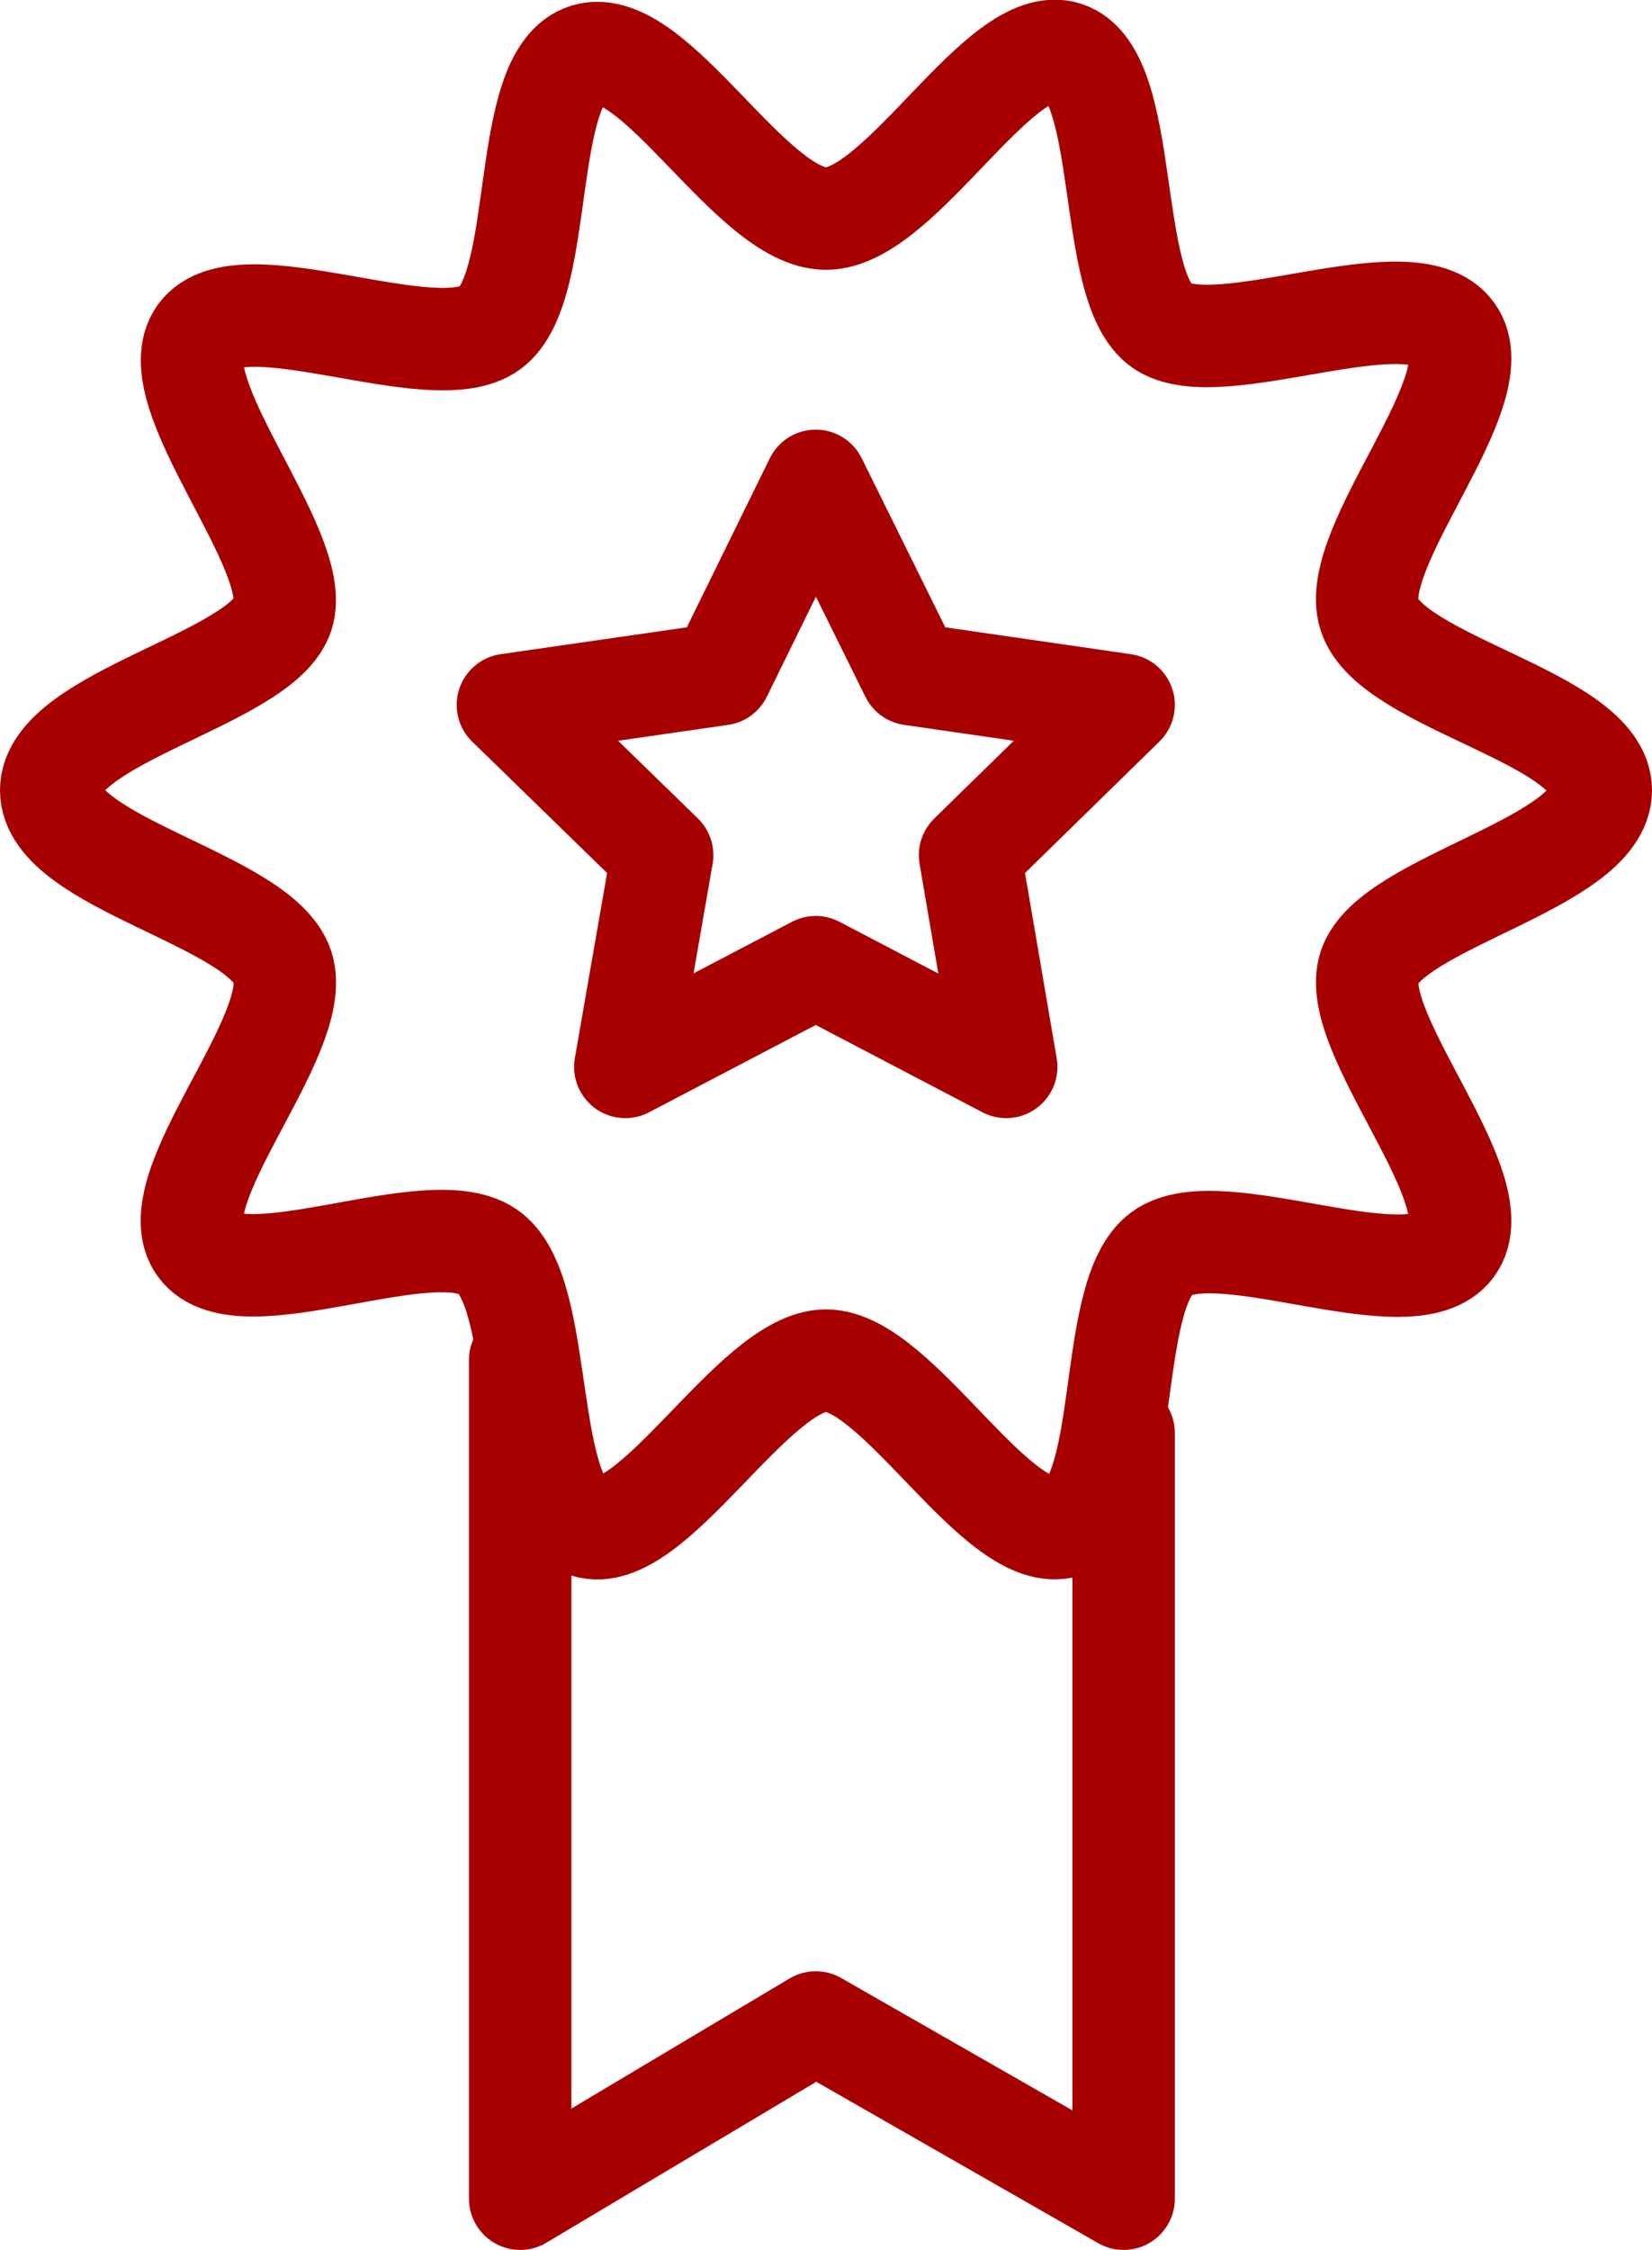 <?xml version="1.0" encoding="UTF-8"?> <svg xmlns="http://www.w3.org/2000/svg" viewBox="0 0 24.2 32.94"><defs><style>.cls-1{fill:none;stroke:#a60000;stroke-linecap:round;stroke-linejoin:round;stroke-width:1.5px;}</style></defs><title>reward</title><g id="Layer_2" data-name="Layer 2"><g id="Copyright"><g id="Copyright-2" data-name="Copyright"><path class="cls-1" d="M23.45,11.57c0,1.07-3.07,1.63-3.39,2.59s1.83,3.26,1.22,4.09-3.42-.51-4.26.1-.42,3.7-1.41,4-2.45-2.43-3.51-2.43-2.55,2.74-3.51,2.43S8,19,7.18,18.35s-3.65.73-4.26-.1,1.54-3.1,1.22-4.09S.75,12.64.75,11.57,3.83,9.94,4.14,9,2.32,5.73,2.92,4.9s3.43.51,4.26-.1S7.6,1.1,8.59.8,11,3.2,12.1,3.2,14.65.46,15.61.77s.58,3.43,1.41,4,3.65-.74,4.26.1S19.74,8,20.06,9,23.45,10.51,23.45,11.57Z"></path><polyline class="cls-1" points="7.62 19.91 7.62 32.19 11.95 29.61 16.46 32.19 16.46 20.98"></polyline><polygon class="cls-1" points="11.95 7.04 13.35 9.87 16.46 10.32 14.21 12.52 14.74 15.62 11.95 14.16 9.16 15.62 9.7 12.52 7.44 10.32 10.56 9.87 11.95 7.04"></polygon></g></g></g></svg> 